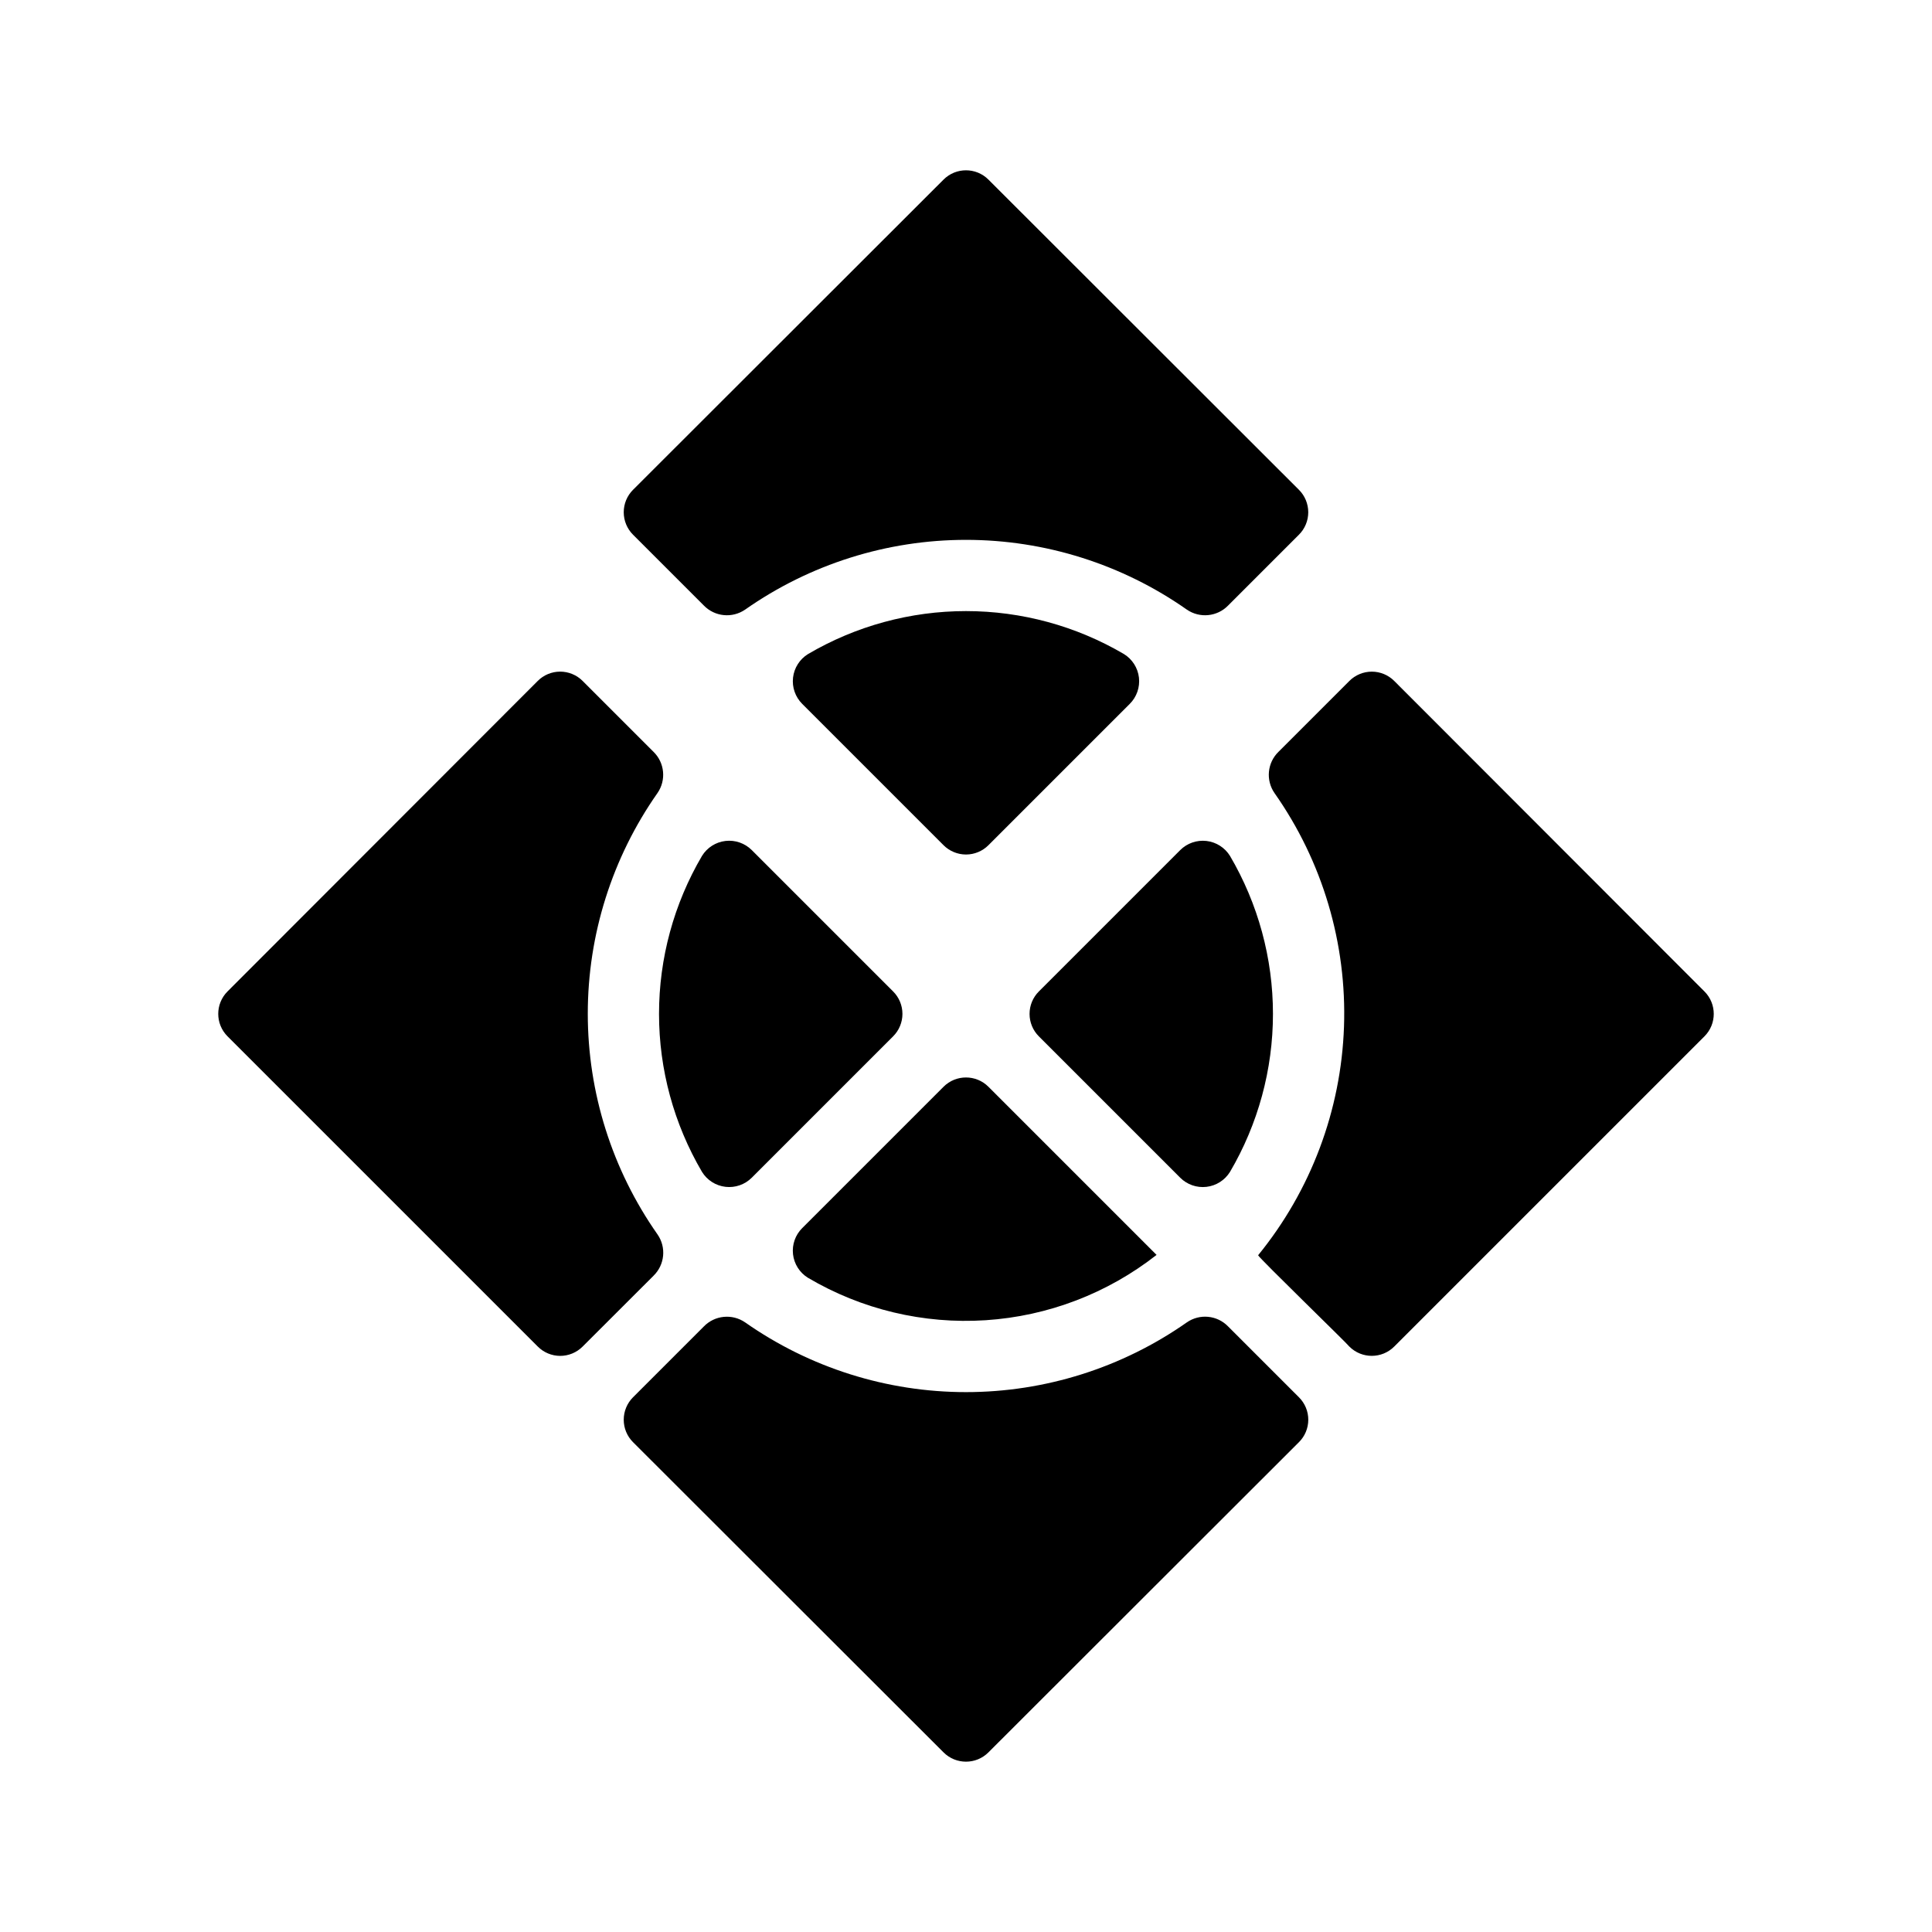 <?xml version="1.0" encoding="UTF-8"?>
<!-- Uploaded to: SVG Repo, www.svgrepo.com, Generator: SVG Repo Mixer Tools -->
<svg fill="#000000" width="800px" height="800px" version="1.1" viewBox="144 144 512 512" xmlns="http://www.w3.org/2000/svg">
 <path d="m488.26 514.32c1.574 1.574 2.457 3.715 2.449 5.941-0.004 2.227-0.895 4.363-2.477 5.93l-82.293 82.211c-3.281 3.281-8.602 3.281-11.887 0l-82.293-82.211c-1.578-1.574-2.465-3.715-2.465-5.945 0-2.231 0.883-4.371 2.461-5.949l18.77-18.77c2.898-2.981 7.523-3.438 10.949-1.078 17.145 12.023 37.578 18.477 58.523 18.477 20.941 0 41.375-6.453 58.52-18.477 3.41-2.367 8.035-1.918 10.926 1.055 5.293 5.293 13.348 13.344 18.816 18.816zm107.44-107.57-82.207-82.289c-1.578-1.582-3.719-2.469-5.949-2.469s-4.371 0.887-5.949 2.465l-18.773 18.773c-2.977 2.894-3.43 7.512-1.074 10.93 12.734 18.098 19.203 39.863 18.422 61.977-0.785 22.117-8.773 43.367-22.758 60.52 0.301 0.793 23.812 23.582 24.188 24.207 3.285 3.273 8.602 3.269 11.883-0.012l82.215-82.211c3.285-3.285 3.285-8.605 0.004-11.891zm-125.74 47.816c7.457-12.695 11.387-27.148 11.387-41.871 0-14.723-3.93-29.176-11.387-41.871-1.363-2.203-3.656-3.66-6.227-3.961-2.574-0.297-5.141 0.598-6.973 2.43l-37.457 37.457c-1.578 1.574-2.461 3.715-2.461 5.945 0 2.231 0.883 4.371 2.461 5.945l37.457 37.457v0.004c1.832 1.832 4.398 2.727 6.973 2.426 2.57-0.297 4.863-1.758 6.227-3.961zm-111.87 28.043c14.223 8.414 30.652 12.34 47.141 11.262 16.492-1.078 32.27-7.113 45.273-17.309l-44.559-44.559c-3.285-3.285-8.609-3.285-11.895 0l-37.453 37.453c-1.828 1.816-2.727 4.371-2.438 6.938 0.293 2.562 1.738 4.852 3.93 6.215zm-28.051-111.79c-7.457 12.695-11.391 27.148-11.391 41.871 0 14.723 3.934 29.176 11.391 41.871 1.359 2.203 3.652 3.664 6.227 3.961 2.57 0.301 5.137-0.594 6.969-2.426l37.457-37.457v-0.004c1.578-1.574 2.465-3.715 2.465-5.945 0-2.231-0.887-4.371-2.465-5.945l-37.457-37.457c-1.832-1.832-4.398-2.727-6.969-2.43-2.574 0.301-4.867 1.758-6.227 3.961zm-12.844 111.26c2.981-2.902 3.426-7.535 1.051-10.949-12.023-17.133-18.477-37.555-18.477-58.488 0-20.934 6.453-41.355 18.477-58.488 2.359-3.418 1.902-8.035-1.074-10.93l-18.773-18.773c-1.578-1.578-3.719-2.465-5.949-2.465s-4.371 0.887-5.945 2.469l-82.211 82.289c-3.281 3.285-3.277 8.605 0.004 11.891l82.215 82.211c1.566 1.578 3.699 2.469 5.926 2.477 2.223 0.004 4.359-0.875 5.938-2.445 5.469-5.457 13.527-13.496 18.82-18.797zm88.75-114.09 37.457-37.457c1.832-1.828 2.727-4.398 2.43-6.969-0.301-2.574-1.762-4.867-3.965-6.227-12.691-7.457-27.148-11.391-41.867-11.391-14.723 0-29.18 3.934-41.871 11.391-2.203 1.359-3.664 3.652-3.965 6.227-0.297 2.57 0.598 5.141 2.43 6.969l37.457 37.457c1.578 1.578 3.719 2.465 5.949 2.465s4.367-0.887 5.945-2.465zm-75.418-63.523c2.898 2.981 7.523 3.438 10.949 1.082 17.145-12.027 37.578-18.48 58.523-18.48 20.941 0 41.375 6.453 58.52 18.48 3.426 2.356 8.055 1.898 10.949-1.082l18.77-18.77c1.578-1.578 2.465-3.715 2.465-5.949-0.004-2.231-0.891-4.371-2.469-5.945l-82.293-82.211c-3.281-3.281-8.602-3.281-11.887 0l-82.293 82.211c-1.578 1.574-2.465 3.715-2.465 5.945 0 2.234 0.883 4.371 2.461 5.949z"/>
</svg>